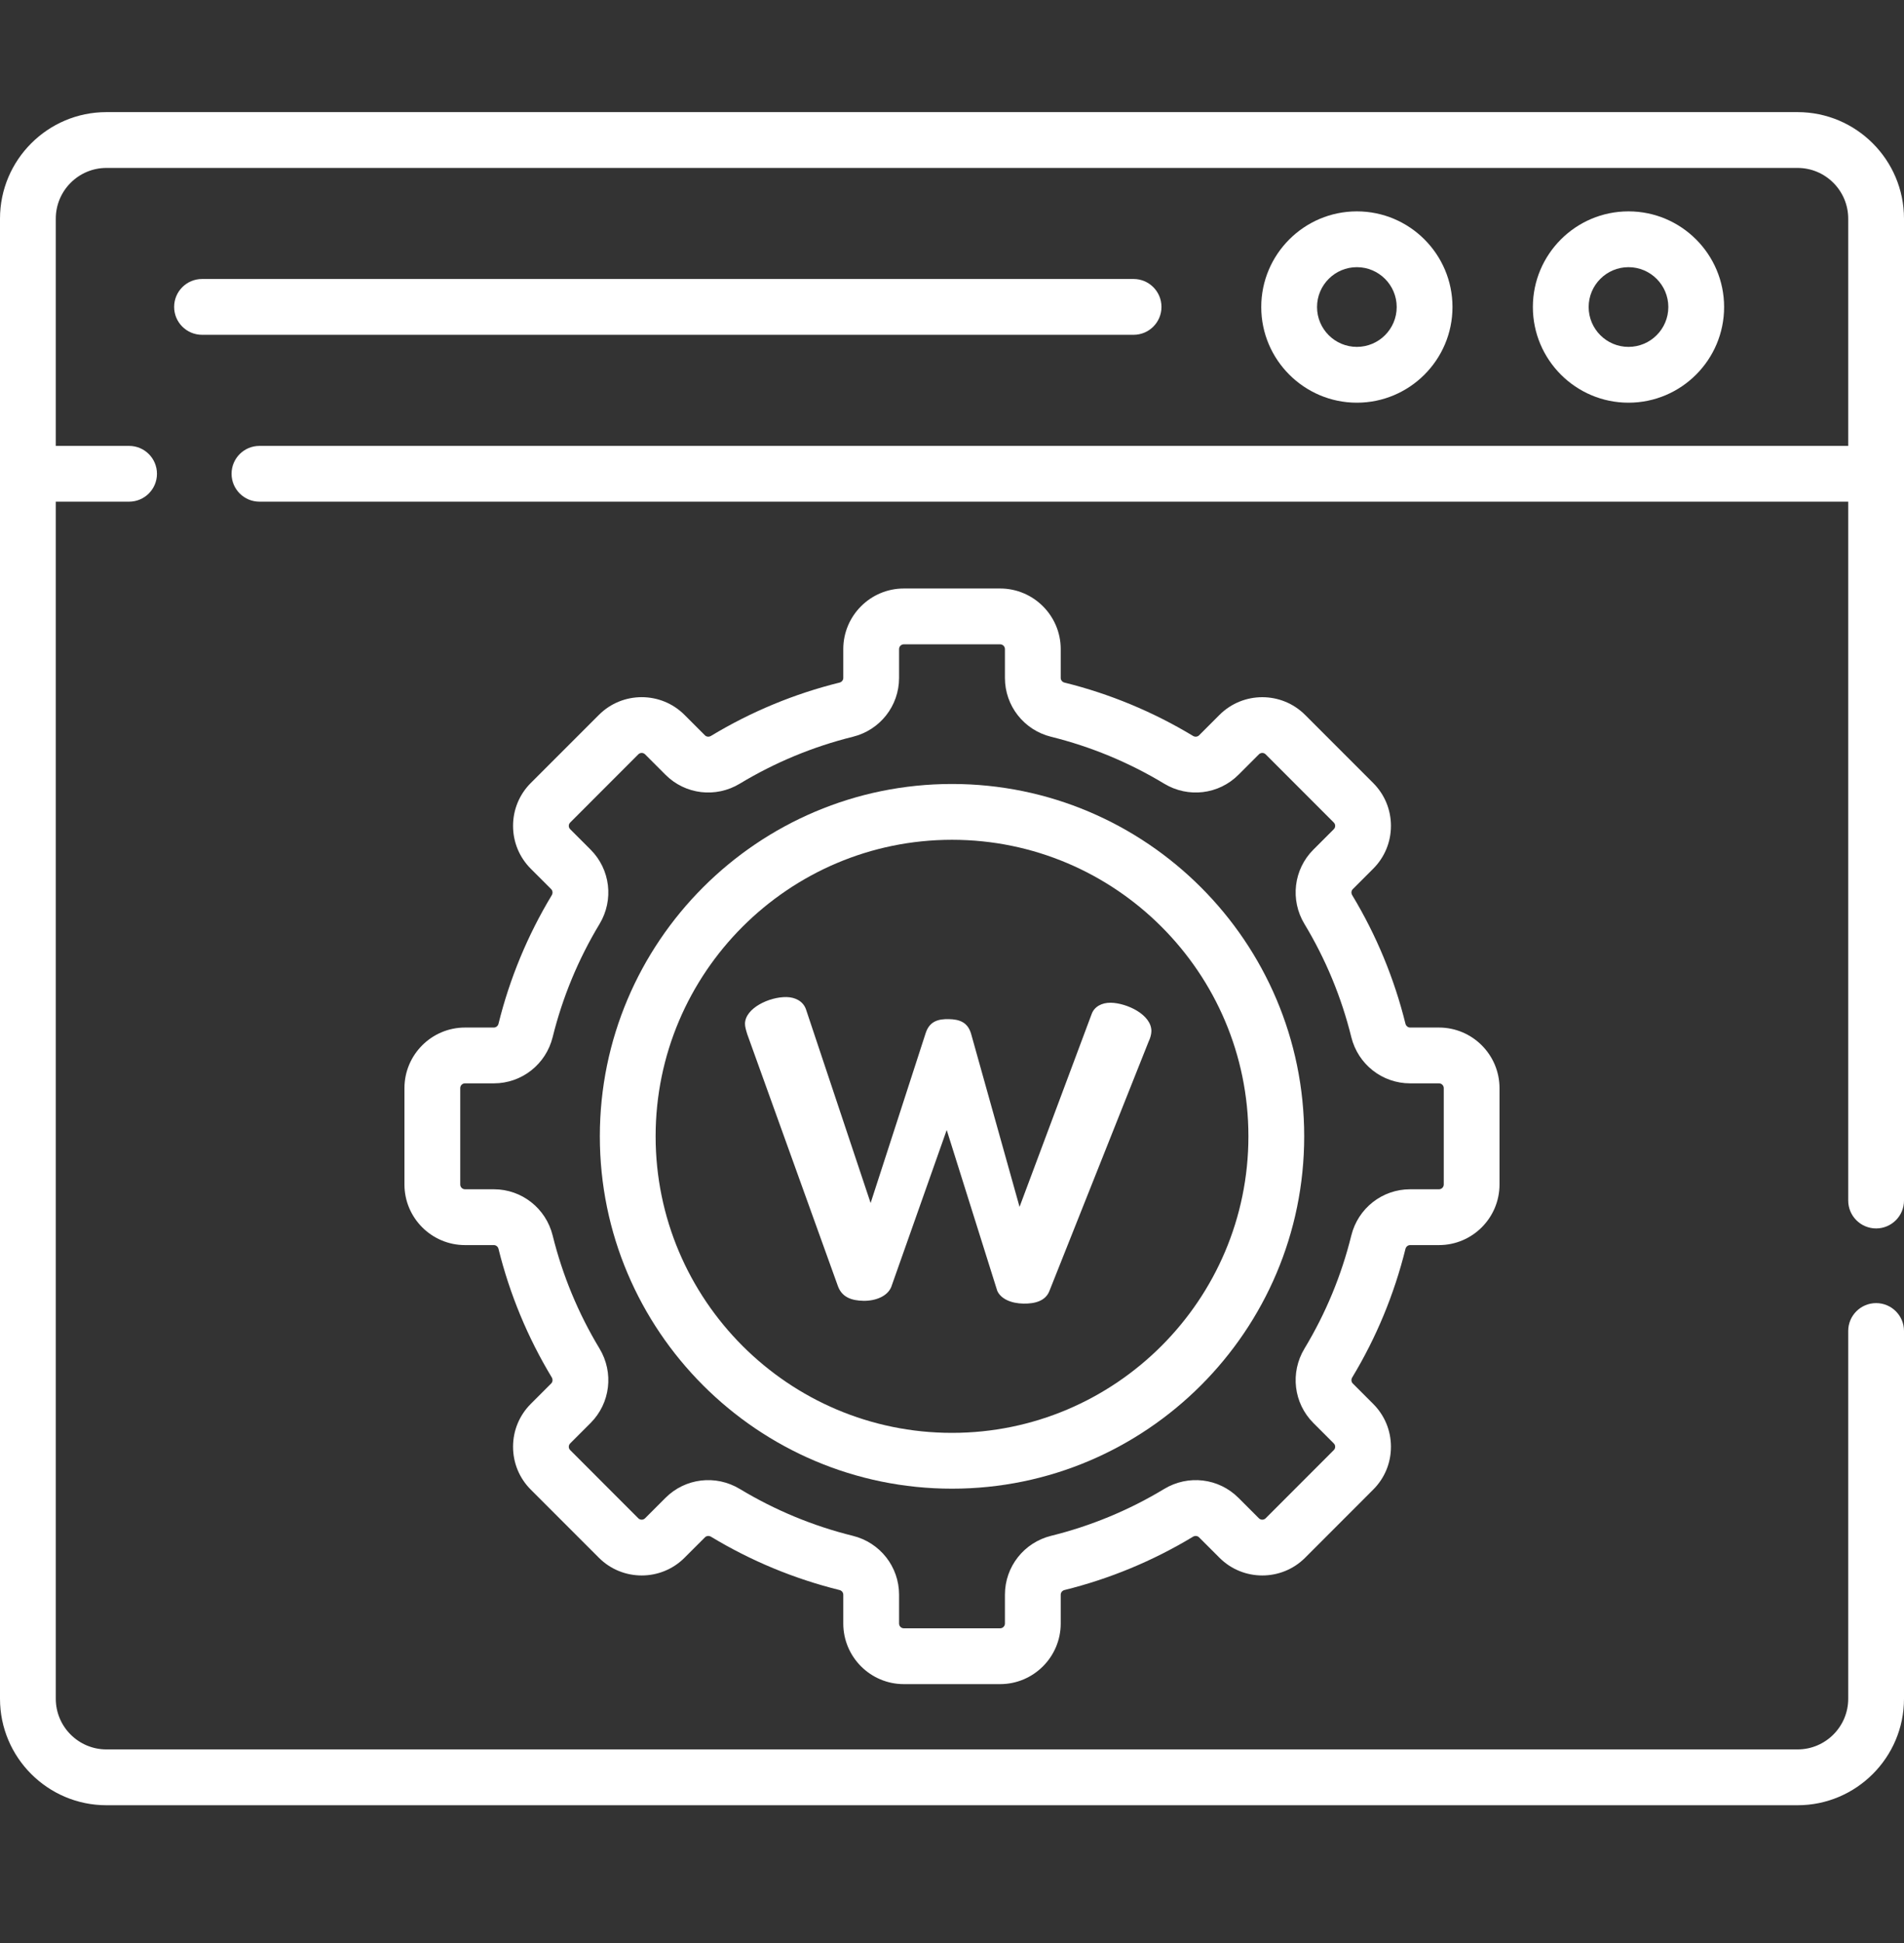 <svg xmlns="http://www.w3.org/2000/svg" width="50" height="51" viewBox="0 0 50 51" fill="none"><rect x="0" y="0" width="50" height="51" fill="#333333" stroke="none"/><path d="M27.557 33.888C27.456 34.146 27.181 34.223 26.875 34.217C26.553 34.212 26.281 34.093 26.188 33.88L24.861 29.66L23.404 33.782C23.303 34.025 22.995 34.149 22.673 34.144C22.367 34.138 22.111 34.053 22.004 33.758L19.623 27.145C19.593 27.047 19.562 26.949 19.564 26.868C19.571 26.461 20.204 26.163 20.654 26.171C20.88 26.175 21.087 26.276 21.164 26.489L22.863 31.577L24.31 27.113C24.412 26.806 24.638 26.745 24.912 26.75C25.186 26.755 25.41 26.823 25.501 27.134L26.774 31.678L28.666 26.62C28.734 26.426 28.929 26.316 29.171 26.32C29.589 26.327 30.244 26.632 30.236 27.071C30.235 27.152 30.201 27.265 30.167 27.33L27.557 33.888Z" fill="white"></path><path d="M30.501 8.056C30.501 7.651 30.173 7.323 29.769 7.323H5.306C4.901 7.323 4.573 7.651 4.573 8.056C4.573 8.46 4.901 8.788 5.306 8.788H29.769C30.173 8.788 30.501 8.46 30.501 8.056Z" fill="white"></path><path d="M45.276 8.059C45.276 6.674 44.15 5.548 42.765 5.548C41.38 5.548 40.254 6.674 40.254 8.059C40.254 9.443 41.38 10.57 42.765 10.57C44.15 10.57 45.276 9.443 45.276 8.059ZM41.719 8.059C41.719 7.482 42.188 7.013 42.765 7.013C43.342 7.013 43.811 7.482 43.811 8.059C43.811 8.636 43.342 9.105 42.765 9.105C42.188 9.105 41.719 8.636 41.719 8.059Z" fill="white"></path><path d="M38.143 8.059C38.143 6.674 37.017 5.548 35.632 5.548C34.248 5.548 33.121 6.674 33.121 8.059C33.121 9.443 34.248 10.57 35.632 10.57C37.017 10.57 38.143 9.443 38.143 8.059ZM34.586 8.059C34.586 7.482 35.055 7.013 35.632 7.013C36.209 7.013 36.678 7.482 36.678 8.059C36.678 8.636 36.209 9.105 35.632 9.105C35.055 9.105 34.586 8.636 34.586 8.059Z" fill="white"></path><path d="M25 20.578C19.901 20.578 15.752 24.727 15.752 29.826C15.752 34.926 19.901 39.075 25 39.075C30.1 39.075 34.249 34.926 34.249 29.826C34.249 24.727 30.1 20.578 25 20.578ZM25 37.61C20.709 37.61 17.217 34.118 17.217 29.826C17.217 25.535 20.709 22.043 25 22.043C29.292 22.043 32.784 25.535 32.784 29.826C32.784 34.118 29.292 37.61 25 37.61Z" fill="white"></path><path d="M36.908 32.781C36.923 32.722 36.973 32.681 37.031 32.681H37.788C38.665 32.681 39.378 31.968 39.378 31.09V28.562C39.378 27.685 38.665 26.971 37.788 26.971H37.031C36.973 26.971 36.923 26.93 36.908 26.871C36.614 25.683 36.144 24.548 35.51 23.497C35.478 23.444 35.484 23.379 35.525 23.338L36.061 22.802C36.361 22.502 36.527 22.102 36.527 21.677C36.527 21.253 36.361 20.853 36.061 20.553L34.273 18.765C33.653 18.145 32.644 18.145 32.024 18.765L31.488 19.301C31.447 19.341 31.381 19.348 31.329 19.316C30.278 18.682 29.143 18.211 27.955 17.917C27.896 17.903 27.855 17.852 27.855 17.795V17.038C27.855 16.161 27.141 15.447 26.264 15.447H23.735C22.858 15.447 22.145 16.161 22.145 17.038V17.795C22.145 17.852 22.104 17.903 22.045 17.917C20.856 18.211 19.721 18.682 18.671 19.316C18.618 19.348 18.552 19.341 18.512 19.301L17.976 18.765C17.356 18.144 16.347 18.144 15.727 18.765L13.938 20.553C13.638 20.853 13.473 21.253 13.473 21.677C13.473 22.102 13.638 22.502 13.938 22.802L14.474 23.338C14.515 23.379 14.521 23.444 14.49 23.497C13.856 24.547 13.385 25.683 13.091 26.871C13.077 26.93 13.026 26.971 12.969 26.971H12.211C11.335 26.971 10.621 27.685 10.621 28.561V31.09C10.621 31.967 11.335 32.681 12.211 32.681H12.969C13.026 32.681 13.077 32.722 13.091 32.781C13.385 33.969 13.856 35.105 14.49 36.155C14.521 36.208 14.515 36.273 14.474 36.314L13.938 36.85C13.638 37.15 13.473 37.55 13.473 37.974C13.473 38.399 13.638 38.799 13.938 39.099L15.727 40.888C16.347 41.508 17.356 41.508 17.976 40.888L18.512 40.352C18.553 40.311 18.618 40.304 18.671 40.336C19.721 40.97 20.857 41.441 22.045 41.735C22.104 41.749 22.145 41.8 22.145 41.857V42.614C22.145 43.491 22.858 44.205 23.735 44.205H26.264C27.141 44.205 27.855 43.491 27.855 42.614V41.857C27.855 41.8 27.896 41.749 27.955 41.735C29.143 41.441 30.278 40.97 31.329 40.336C31.382 40.304 31.447 40.311 31.488 40.352L32.024 40.888C32.644 41.508 33.653 41.508 34.273 40.888L36.061 39.099C36.362 38.799 36.527 38.4 36.527 37.975C36.527 37.55 36.362 37.151 36.061 36.85L35.525 36.314C35.484 36.273 35.478 36.208 35.51 36.155C36.144 35.105 36.614 33.969 36.908 32.781ZM35.486 32.429C35.228 33.475 34.814 34.474 34.256 35.398C33.875 36.029 33.971 36.831 34.489 37.35L35.025 37.886C35.056 37.916 35.062 37.951 35.062 37.974C35.062 37.998 35.056 38.033 35.025 38.063L33.237 39.852C33.188 39.901 33.108 39.901 33.059 39.852L32.523 39.316C32.005 38.797 31.203 38.701 30.572 39.082C29.648 39.64 28.648 40.054 27.603 40.312C26.889 40.489 26.39 41.124 26.39 41.857V42.614C26.39 42.684 26.333 42.74 26.264 42.74H23.735C23.666 42.74 23.61 42.684 23.61 42.614V41.857C23.61 41.124 23.111 40.489 22.396 40.312C21.351 40.054 20.352 39.64 19.427 39.082C18.794 38.7 17.992 38.799 17.476 39.316L16.94 39.852C16.891 39.901 16.811 39.901 16.762 39.852L14.974 38.063C14.944 38.033 14.937 37.998 14.937 37.974C14.937 37.951 14.944 37.916 14.974 37.886L15.51 37.35C16.028 36.831 16.124 36.029 15.744 35.398C15.186 34.474 14.772 33.475 14.513 32.429C14.336 31.715 13.701 31.216 12.969 31.216H12.211C12.142 31.216 12.086 31.16 12.086 31.09V28.561C12.086 28.492 12.142 28.436 12.211 28.436H12.969C13.701 28.436 14.336 27.937 14.513 27.223C14.772 26.177 15.186 25.178 15.744 24.253C16.124 23.623 16.028 22.82 15.51 22.302L14.974 21.766C14.944 21.736 14.937 21.701 14.937 21.677C14.937 21.654 14.944 21.619 14.974 21.589L16.762 19.8C16.811 19.751 16.891 19.751 16.94 19.8L17.476 20.336C17.994 20.855 18.796 20.951 19.427 20.57C20.352 20.012 21.351 19.598 22.396 19.339C23.111 19.163 23.61 18.527 23.61 17.795V17.038C23.61 16.968 23.666 16.912 23.735 16.912H26.264C26.333 16.912 26.39 16.968 26.39 17.038V17.795C26.39 18.527 26.889 19.163 27.603 19.339C28.648 19.598 29.648 20.012 30.572 20.57C31.203 20.951 32.005 20.855 32.523 20.336L33.059 19.8C33.108 19.751 33.188 19.751 33.237 19.8L35.025 21.589C35.056 21.619 35.062 21.654 35.062 21.677C35.062 21.701 35.056 21.736 35.025 21.766L34.489 22.302C33.971 22.82 33.875 23.623 34.256 24.253C34.814 25.178 35.228 26.177 35.486 27.223C35.663 27.937 36.298 28.436 37.031 28.436H37.788C37.857 28.436 37.914 28.492 37.914 28.561V31.09C37.914 31.16 37.857 31.216 37.788 31.216H37.031C36.298 31.216 35.663 31.715 35.486 32.429Z" fill="white"></path><path d="M47.205 2.943H2.795C1.254 2.943 0 4.197 0 5.739V44.589C0 46.13 1.254 47.384 2.795 47.384H47.205C48.746 47.384 50 46.13 50 44.589V34.936C50 34.532 49.672 34.204 49.268 34.204C48.863 34.204 48.535 34.532 48.535 34.936V44.589C48.535 45.323 47.938 45.919 47.205 45.919H2.795C2.062 45.919 1.465 45.323 1.465 44.589V13.168H3.39C3.794 13.168 4.122 12.84 4.122 12.436C4.122 12.031 3.794 11.704 3.39 11.704H1.465V5.739C1.465 5.005 2.062 4.408 2.795 4.408H47.205C47.938 4.408 48.535 5.005 48.535 5.739V11.704H6.814C6.409 11.704 6.081 12.031 6.081 12.436C6.081 12.84 6.409 13.168 6.814 13.168H48.535V31.512C48.535 31.916 48.863 32.244 49.268 32.244C49.672 32.244 50 31.916 50 31.512V5.739C50 4.197 48.746 2.943 47.205 2.943Z" fill="white"></path></svg>
